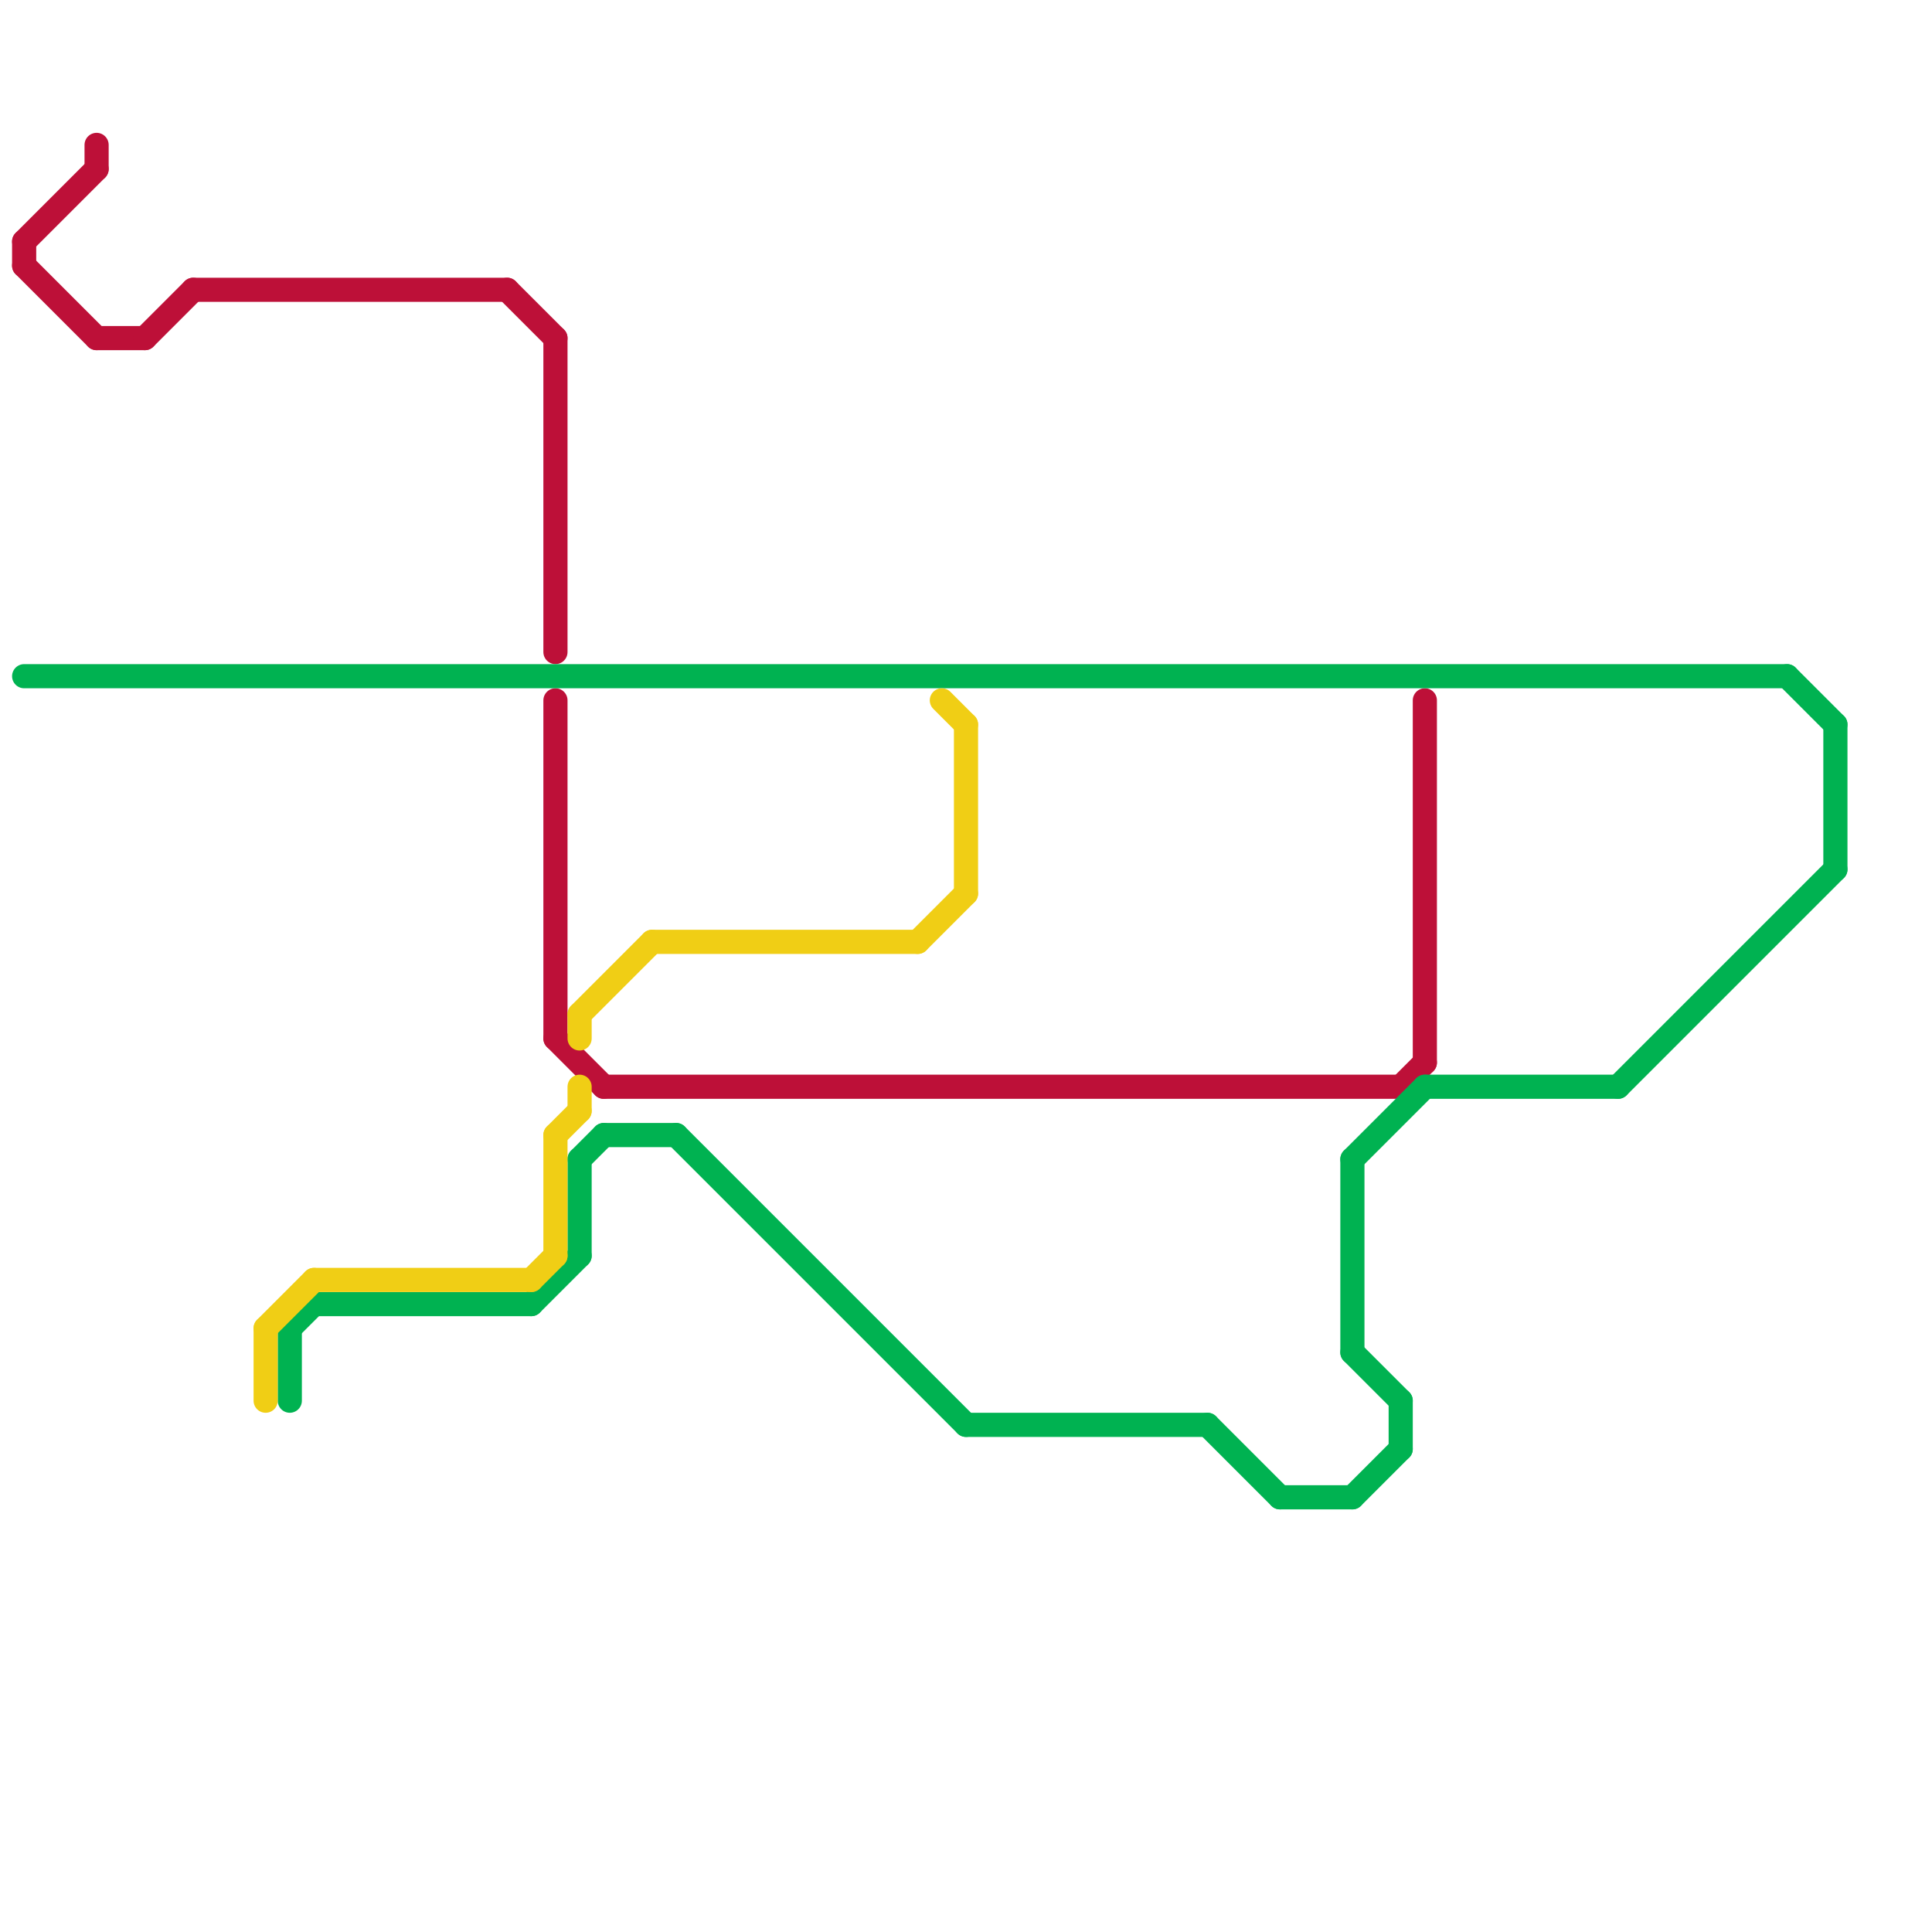 
<svg version="1.1" xmlns="http://www.w3.org/2000/svg" viewBox="0 0 80 80">
<style>text { font: 1px Helvetica; font-weight: 600; white-space: pre; dominant-baseline: central; } line { stroke-width: 1; fill: none; stroke-linecap: round; stroke-linejoin: round; } .c0 { stroke: #bd1038 } .c1 { stroke: #00b251 } .c2 { stroke: #f0ce15 }</style><defs><g id="wm-xf"><circle r="1.2" fill="#000"/><circle r="0.9" fill="#fff"/><circle r="0.6" fill="#000"/><circle r="0.3" fill="#fff"/></g><g id="wm"><circle r="0.6" fill="#000"/><circle r="0.3" fill="#fff"/></g></defs><line class="c0" x1="1" y1="11" x2="4" y2="14"/><line class="c0" x1="4" y1="6" x2="4" y2="7"/><line class="c0" x1="23" y1="14" x2="23" y2="27"/><line class="c0" x1="4" y1="14" x2="6" y2="14"/><line class="c0" x1="23" y1="43" x2="25" y2="45"/><line class="c0" x1="8" y1="12" x2="21" y2="12"/><line class="c0" x1="6" y1="14" x2="8" y2="12"/><line class="c0" x1="1" y1="10" x2="1" y2="11"/><line class="c0" x1="58" y1="45" x2="59" y2="44"/><line class="c0" x1="1" y1="10" x2="4" y2="7"/><line class="c0" x1="21" y1="12" x2="23" y2="14"/><line class="c0" x1="25" y1="45" x2="58" y2="45"/><line class="c0" x1="23" y1="29" x2="23" y2="43"/><line class="c0" x1="59" y1="29" x2="59" y2="44"/><line class="c1" x1="76" y1="30" x2="76" y2="36"/><line class="c1" x1="24" y1="48" x2="25" y2="47"/><line class="c1" x1="56" y1="48" x2="59" y2="45"/><line class="c1" x1="28" y1="47" x2="40" y2="59"/><line class="c1" x1="13" y1="54" x2="22" y2="54"/><line class="c1" x1="40" y1="59" x2="50" y2="59"/><line class="c1" x1="1" y1="28" x2="74" y2="28"/><line class="c1" x1="50" y1="59" x2="53" y2="62"/><line class="c1" x1="56" y1="62" x2="58" y2="60"/><line class="c1" x1="58" y1="58" x2="58" y2="60"/><line class="c1" x1="24" y1="48" x2="24" y2="52"/><line class="c1" x1="22" y1="54" x2="24" y2="52"/><line class="c1" x1="12" y1="55" x2="13" y2="54"/><line class="c1" x1="67" y1="45" x2="76" y2="36"/><line class="c1" x1="53" y1="62" x2="56" y2="62"/><line class="c1" x1="25" y1="47" x2="28" y2="47"/><line class="c1" x1="12" y1="55" x2="12" y2="58"/><line class="c1" x1="74" y1="28" x2="76" y2="30"/><line class="c1" x1="56" y1="48" x2="56" y2="56"/><line class="c1" x1="56" y1="56" x2="58" y2="58"/><line class="c1" x1="59" y1="45" x2="67" y2="45"/><line class="c2" x1="24" y1="42" x2="27" y2="39"/><line class="c2" x1="27" y1="39" x2="38" y2="39"/><line class="c2" x1="38" y1="39" x2="40" y2="37"/><line class="c2" x1="13" y1="53" x2="22" y2="53"/><line class="c2" x1="11" y1="55" x2="13" y2="53"/><line class="c2" x1="23" y1="47" x2="24" y2="46"/><line class="c2" x1="39" y1="29" x2="40" y2="30"/><line class="c2" x1="24" y1="42" x2="24" y2="43"/><line class="c2" x1="24" y1="45" x2="24" y2="46"/><line class="c2" x1="23" y1="47" x2="23" y2="52"/><line class="c2" x1="22" y1="53" x2="23" y2="52"/><line class="c2" x1="11" y1="55" x2="11" y2="58"/><line class="c2" x1="40" y1="30" x2="40" y2="37"/>
</svg>
